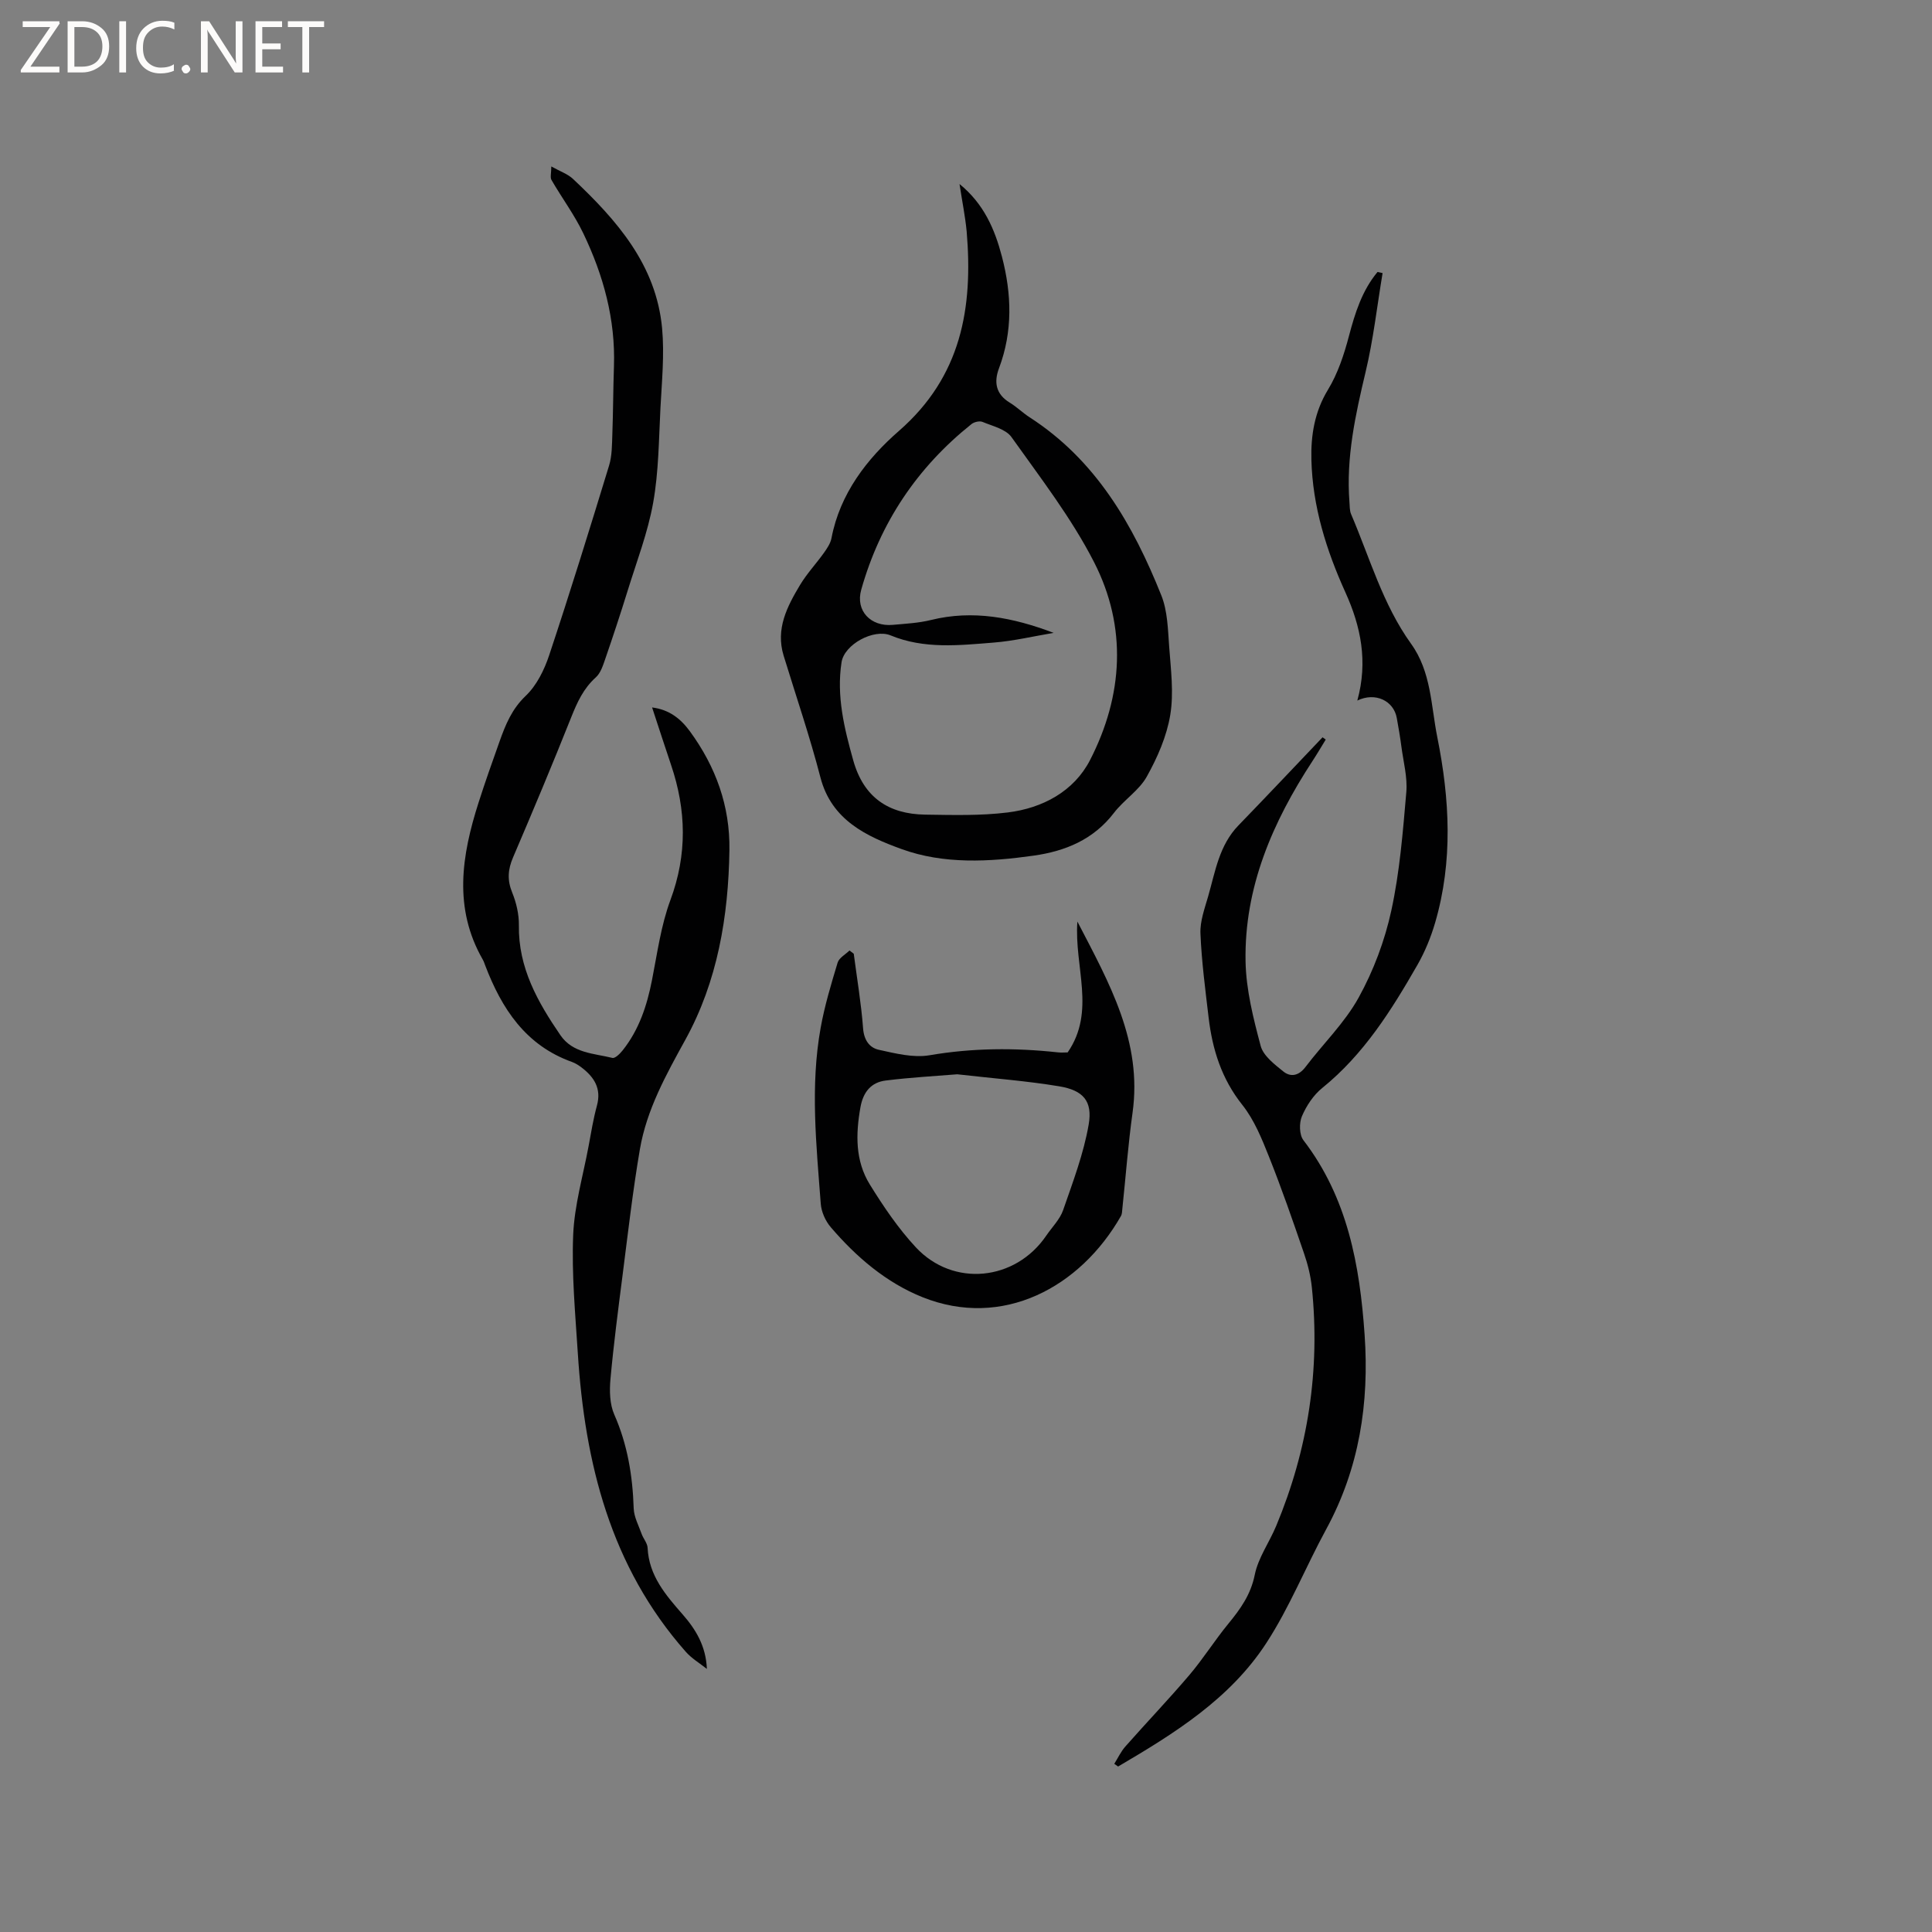 <svg enable-background="new 0 0 400 400" viewBox="0 0 400 400" xmlns="http://www.w3.org/2000/svg"><rect x="0" y="0" width="400" height="400" fill="#808080" stroke="none"/><g fill="#fcfbfa"><path d="m12.4 4.8-6.1 9h6v1.2h-8v-.5l6.1-8.9h-5.7v-1.2h7.6v.4z"/><path d="m14 15v-10.6h3c1.6 0 2.9.5 4 1.4s1.6 2.2 1.6 3.8-.5 3-1.6 3.9-2.4 1.5-4 1.5zm1.4-9.4v8.2h1.6c1.3 0 2.4-.4 3.1-1.1s1.1-1.8 1.1-3.1-.4-2.3-1.2-3-1.8-1-3.1-1z"/><path d="m26.1 4.4v10.6h-1.4v-10.6z"/><path d="m36.1 14.6c-.8.4-1.8.6-2.9.6-1.5 0-2.7-.5-3.6-1.4s-1.4-2.2-1.4-3.8c0-1.7.5-3.1 1.5-4.1s2.3-1.6 3.9-1.6c1 0 1.8.1 2.5.4v1.4c-.8-.4-1.6-.6-2.5-.6-1.2 0-2.1.4-2.9 1.2s-1.1 1.8-1.1 3.2c0 1.3.3 2.3 1 3s1.6 1.1 2.7 1.1c1 0 2-.2 2.7-.7v1.3z"/><path d="m37.6 14.3c0-.2.1-.5.3-.6s.4-.3.6-.3c.3 0 .5.1.6.3s.3.4.3.6-.1.4-.3.6-.4.3-.6.3c-.3 0-.5-.1-.6-.3s-.3-.4-.3-.6z"/><path d="m50.2 15h-1.6l-5.3-8.2c-.2-.2-.3-.5-.4-.7 0 .2.1.7.1 1.5v7.4h-1.4v-10.6h1.7l5.2 8.1c.2.4.4.6.4.7 0-.3-.1-.8-.1-1.5v-7.3h1.4z"/><path d="m58.6 15h-5.7v-10.6h5.5v1.2h-4.1v3.4h3.8v1.2h-3.8v3.6h4.3z"/><path d="m67.1 5.6h-3.1v9.4h-1.4v-9.4h-3v-1.2h7.5z"/></g><path d="m135.01 146.47c3.5.44 5.88 2.27 7.85 4.97 5.35 7.34 8.29 15.43 8.16 24.57-.21 13.74-2.46 27.15-9.11 39.23-4.02 7.3-8.02 14.49-9.43 22.72-1.46 8.55-2.45 17.19-3.55 25.8-.93 7.25-1.88 14.49-2.54 21.77-.22 2.42-.16 5.18.79 7.34 2.75 6.24 3.8 12.7 4.02 19.43.06 1.77 1.02 3.53 1.64 5.27.35.99 1.19 1.91 1.24 2.89.27 5.75 3.72 9.75 7.23 13.76 2.74 3.12 4.85 6.57 5.04 11.31-1.47-1.17-3.15-2.16-4.37-3.55-15.58-17.65-20.9-39.06-22.35-61.82-.52-8.14-1.29-16.33-.96-24.45.25-6.17 2.05-12.28 3.19-18.41.52-2.81.98-5.65 1.73-8.4.97-3.55-.59-5.92-3.21-7.91-.59-.44-1.24-.86-1.92-1.11-9.63-3.43-14.59-11.04-18.02-20.04-.15-.4-.28-.81-.49-1.17-6.13-10.69-4.36-21.6-.86-32.53 1.35-4.23 2.84-8.43 4.33-12.61 1.23-3.46 2.54-6.72 5.42-9.46 2.26-2.15 3.85-5.37 4.86-8.41 4.33-13.02 8.39-26.14 12.4-39.26.63-2.06.6-4.35.68-6.54.17-4.65.17-9.31.33-13.96.34-9.77-2.18-18.91-6.35-27.6-1.84-3.85-4.44-7.33-6.58-11.04-.31-.54-.04-1.43-.04-2.8 1.85 1.04 3.41 1.56 4.49 2.58 9.08 8.55 17.23 17.8 18.45 30.92.5 5.44-.05 11-.34 16.49-.34 6.56-.36 13.21-1.51 19.64-1.11 6.21-3.43 12.2-5.3 18.27-1.46 4.71-3.01 9.4-4.62 14.07-.47 1.35-.96 2.93-1.96 3.82-2.55 2.29-3.85 5.15-5.08 8.24-3.87 9.73-7.93 19.4-12.05 29.03-1.07 2.49-1.23 4.69-.18 7.26.86 2.11 1.42 4.52 1.39 6.79-.14 8.77 3.89 15.88 8.6 22.76 2.58 3.76 6.93 3.75 10.76 4.7.56.14 1.58-.88 2.13-1.57 3.38-4.25 5.02-9.22 6.06-14.5 1.1-5.58 1.86-11.33 3.82-16.61 3.51-9.44 3.3-18.63.14-27.97-1.31-3.89-2.58-7.8-3.93-11.91z" fill="#010102"/><path d="m281.02 145.04c2.24-8.12.71-15.38-2.46-22.38-3.97-8.76-6.81-17.83-7.05-27.47-.13-5 .64-9.92 3.43-14.5 2.04-3.35 3.33-7.27 4.34-11.1 1.27-4.81 2.72-9.43 5.92-13.28.35.08.7.15 1.05.23-1.14 6.82-1.91 13.73-3.51 20.44-2.12 8.9-4.07 17.76-3.35 26.98.07.84.02 1.75.34 2.49 3.88 9.07 6.57 18.71 12.42 26.84 4.19 5.82 4.11 12.79 5.43 19.35 2.57 12.8 3.27 25.66-.45 38.39-.88 3.02-2.11 6.02-3.67 8.75-5.38 9.38-11.1 18.52-19.7 25.47-1.82 1.47-3.29 3.69-4.21 5.86-.6 1.4-.55 3.84.31 4.96 9.15 11.93 11.67 25.87 12.67 40.3.98 14.13-1.1 27.65-7.97 40.27-4.24 7.79-7.57 16.15-12.39 23.55-7.52 11.56-19.05 18.72-30.68 25.55-.26-.19-.53-.38-.79-.56.75-1.2 1.36-2.52 2.28-3.57 4.39-4.98 8.99-9.78 13.28-14.83 2.87-3.38 5.24-7.18 8.06-10.61 2.49-3.04 4.63-6 5.46-10.11.71-3.53 3.02-6.72 4.44-10.13 6.61-15.85 9.15-32.33 7.38-49.43-.25-2.39-.85-4.79-1.64-7.07-2.3-6.71-4.62-13.41-7.25-20-1.48-3.71-3.05-7.59-5.5-10.67-4.3-5.4-6.2-11.48-6.98-18.09-.68-5.79-1.45-11.58-1.69-17.39-.11-2.54.87-5.17 1.59-7.68 1.48-5.15 2.28-10.58 6.27-14.7 5.85-6.04 11.62-12.16 17.42-18.25.22.16.44.31.66.47-.91 1.48-1.78 2.97-2.73 4.42-8.26 12.63-14.16 26.17-13.87 41.53.11 5.86 1.61 11.77 3.13 17.48.55 2.05 2.85 3.8 4.68 5.28 1.56 1.26 3.24.88 4.61-.94 3.65-4.81 8.12-9.14 11-14.36 3.07-5.56 5.4-11.77 6.75-17.98 1.75-8.02 2.4-16.31 3.11-24.52.27-3.09-.6-6.28-1.01-9.41-.26-1.99-.6-3.98-.96-5.96-.63-3.55-4.41-5.43-8.17-3.62z" fill="#010102"/><path d="m198.66 38.1c5.04 4.1 7.3 9.36 8.78 15.03 2.02 7.75 2.27 15.47-.61 23.12-1.09 2.89-.65 5.37 2.24 7.12 1.44.88 2.67 2.1 4.09 3.02 13.74 8.86 21.43 22.25 27.28 36.88 1.29 3.22 1.36 6.99 1.62 10.54.34 4.73.99 9.61.23 14.21-.73 4.42-2.65 8.81-4.86 12.77-1.6 2.87-4.75 4.83-6.8 7.51-4.24 5.53-10.05 7.92-16.62 8.85-9.21 1.3-18.64 1.82-27.38-1.37-7.16-2.61-14.47-5.94-16.77-14.83-2.2-8.49-5.05-16.82-7.62-25.21-1.69-5.53.72-10.16 3.4-14.63 1.41-2.35 3.33-4.39 4.93-6.63.66-.93 1.37-1.97 1.58-3.06 1.75-9.23 7.38-16.46 13.95-22.19 12.97-11.31 15.37-25.51 14.04-41.29-.3-3.14-.94-6.25-1.48-9.84zm19.49 92.93c-4.14.69-8.26 1.68-12.43 2.01-7.15.57-14.4 1.38-21.33-1.49-3.47-1.43-9.59 1.84-10.16 5.58-1.07 6.99.56 13.64 2.43 20.31 2.14 7.63 7.28 11.11 14.87 11.22 5.7.08 11.47.25 17.11-.45 7.23-.89 13.72-4.38 17.05-10.86 6.84-13.33 7.71-27.51.82-40.97-4.68-9.15-11.1-17.45-17.09-25.88-1.17-1.65-3.9-2.27-6-3.15-.61-.25-1.73.01-2.28.45-11.26 8.99-18.93 20.45-22.83 34.29-1.24 4.39 1.99 7.7 6.54 7.28 2.63-.24 5.32-.37 7.87-1 8.71-2.16 17.05-.52 25.43 2.66z" fill="#010102"/><path d="m176.76 197.46c.67 5.14 1.54 10.26 1.93 15.42.18 2.44 1.3 4.04 3.27 4.47 3.43.75 7.13 1.7 10.48 1.13 8.88-1.52 17.69-1.57 26.58-.6.72.08 1.46.01 2.03.01 5.88-8.55 1.33-17.68 2.01-27.09 6.65 12.81 13.48 24.87 11.42 39.6-.92 6.59-1.41 13.24-2.11 19.85-.05.52-.05 1.1-.3 1.53-8.43 14.78-24.5 23.42-41.07 16.79-7.52-3.01-13.72-8.32-19-14.49-1.1-1.28-1.94-3.17-2.07-4.84-.91-12.15-2.21-24.33-.02-36.46.82-4.56 2.17-9.03 3.51-13.47.3-1 1.61-1.69 2.46-2.52.3.22.59.44.88.67zm21.43 24.96c-4.35.36-9.6.64-14.81 1.29-3.01.37-4.66 2.36-5.23 5.51-1 5.59-1.1 11.11 1.94 16.02 2.82 4.56 5.89 9.1 9.53 13.01 7.74 8.31 20.61 6.97 27-2.43 1.19-1.75 2.82-3.35 3.49-5.28 2.02-5.83 4.25-11.69 5.29-17.72.84-4.88-1.16-7.09-6.1-7.91-6.65-1.11-13.41-1.61-21.11-2.49z" fill="#010102"/></svg>